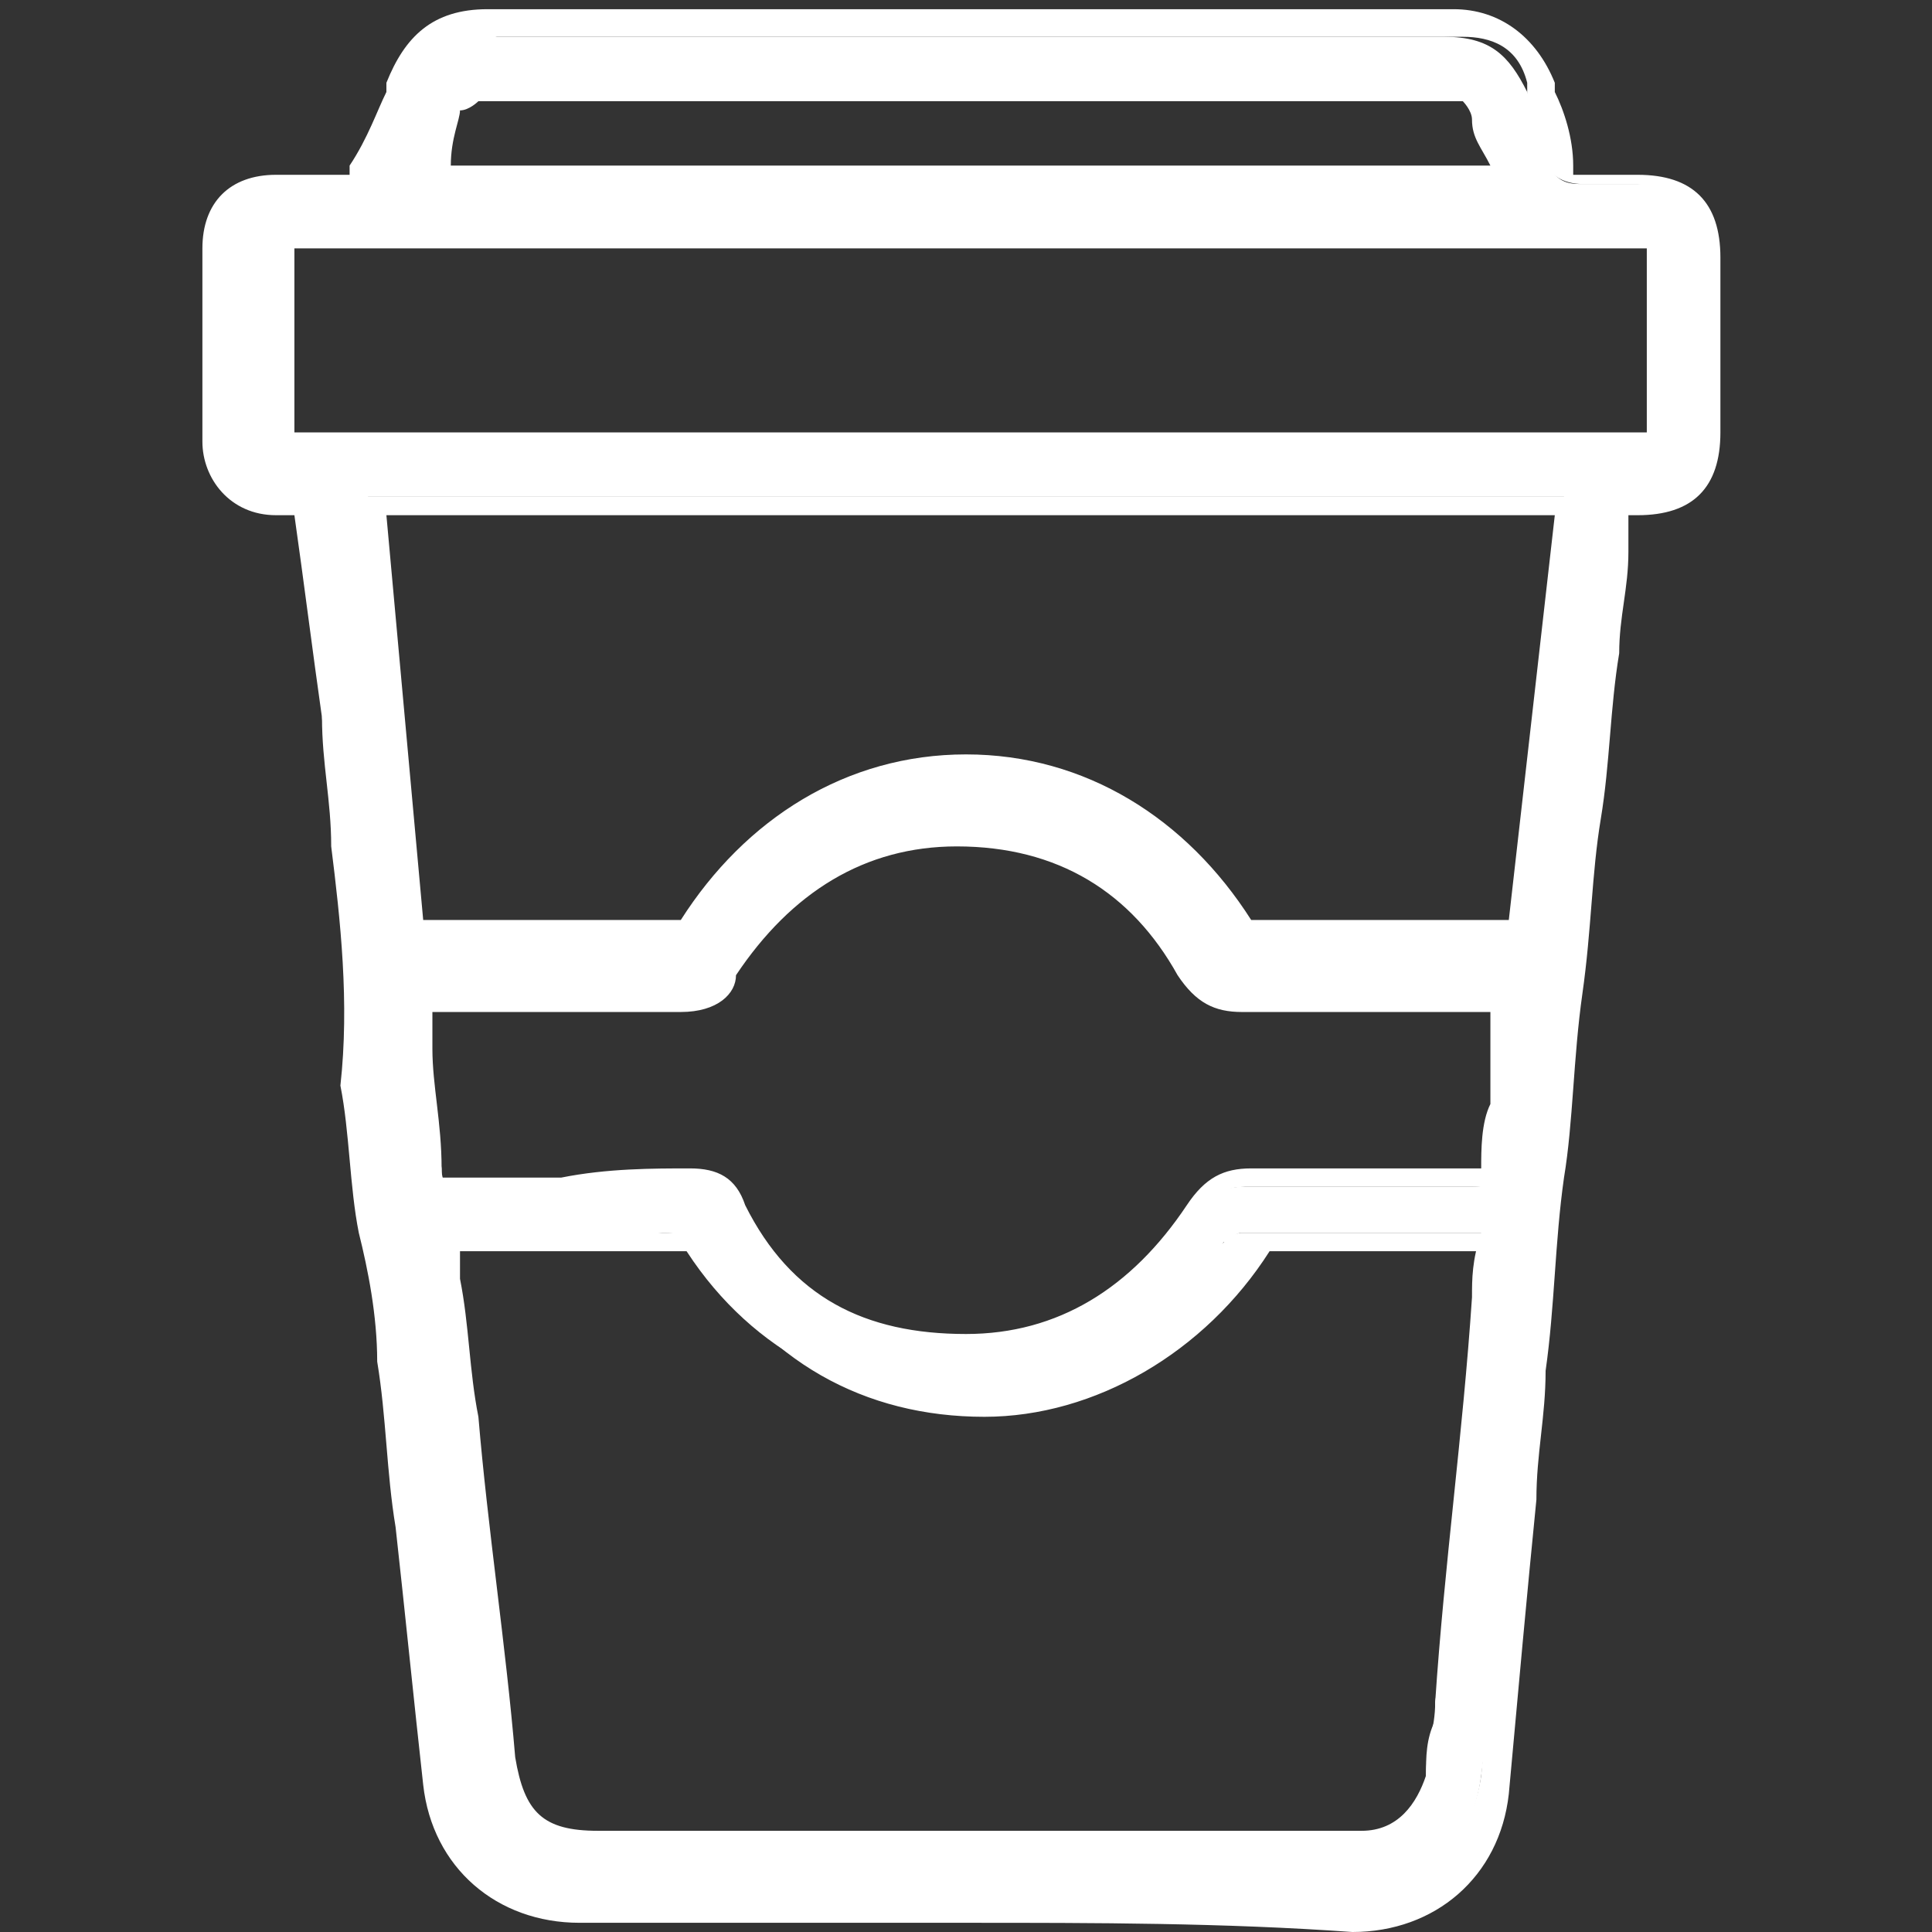 <?xml version="1.0" encoding="utf-8"?>
<!-- Generator: Adobe Illustrator 24.0.0, SVG Export Plug-In . SVG Version: 6.00 Build 0)  -->
<svg version="1.1" id="Layer_1" xmlns="http://www.w3.org/2000/svg" xmlns:xlink="http://www.w3.org/1999/xlink" x="0px" y="0px"
	 viewBox="0 0 21 21" style="enable-background:new 0 0 21 21;" xml:space="preserve">
<rect x="0" y="0" width="21" height="21" fill="#333333" stroke="none"/>
<style type="text/css">
	.st0{fill:#FFFFFF;}
</style>
<g>
	<path class="st0" d="M3.4,5.4c-0.1,0-0.2,0-0.3,0c-0.4,0-0.7-0.3-0.7-0.7c0-0.7,0-1.4,0-2.1C2.4,2.3,2.7,2,3.1,2c0.3,0,0.5,0,0.8,0
		C4,2,4,2,4.1,1.8C4.1,1.5,4.2,1.2,4.3,1c0.2-0.4,0.4-0.6,0.9-0.6c3.5,0,7,0,10.5,0c0.5,0,0.7,0.2,0.9,0.6c0.1,0.3,0.2,0.6,0.3,0.9
		C17,2,17.1,2,17.2,2c0.2,0,0.4,0,0.7,0c0.5,0,0.7,0.3,0.7,0.7c0,0.6,0,1.3,0,1.9c0,0.5-0.3,0.7-0.8,0.7c-0.1,0-0.1,0-0.2,0
		c-0.1,0.5-0.1,1.1-0.2,1.6c-0.1,1.2-0.2,2.4-0.4,3.6c-0.1,1.4-0.3,2.8-0.4,4.2c-0.2,1.5-0.3,3.1-0.5,4.6c-0.1,0.8-0.7,1.3-1.5,1.3
		c-2.8,0-5.6,0-8.4,0c-0.8,0-1.4-0.5-1.5-1.3c-0.2-1.5-0.3-3.1-0.5-4.6c-0.1-1-0.2-2-0.3-3c-0.1-1.3-0.3-2.6-0.4-3.9
		C3.6,7.1,3.5,6.3,3.4,5.6C3.4,5.5,3.4,5.5,3.4,5.4z M4.8,13.5c0,0.2,0,0.3,0,0.4c0.2,1.8,0.4,3.5,0.5,5.3c0.1,0.7,0.4,0.9,1.1,0.9
		c2.7,0,5.4,0,8.1,0c0.1,0,0.1,0,0.2,0c0.4,0,0.8-0.3,0.8-0.8c0-0.3,0.1-0.5,0.1-0.8c0.1-1.5,0.3-2.9,0.4-4.4c0-0.2,0-0.4,0.1-0.7
		c-0.9,0-1.7,0-2.6,0c-0.1,0-0.1,0.1-0.2,0.1c-1.4,2.3-4.5,2.3-5.9,0c0-0.1-0.1-0.1-0.2-0.1C6.5,13.5,5.7,13.5,4.8,13.5z M17,5.4
		c-4.4,0-8.7,0-13,0C4.1,7,4.3,8.6,4.5,10.2c0,0,0,0,0.1,0c0.9,0,1.9,0,2.8,0c0.1,0,0.1-0.1,0.2-0.1c1.4-2.2,4.5-2.3,5.9,0
		c0,0.1,0.1,0.1,0.2,0.1c0.4,0,0.9,0,1.3,0c0.5,0,1,0,1.5,0C16.7,8.6,16.9,7,17,5.4z M10.5,4.8c2.4,0,4.9,0,7.3,0
		c0.2,0,0.2,0,0.2-0.2c0-0.6,0-1.2,0-1.8c0-0.2-0.1-0.2-0.3-0.2c-1,0-2,0-2.9,0c-3.9,0-7.7,0-11.6,0C3,2.6,3,2.6,3,2.8
		C3,3.4,3,4,3,4.6c0,0.2,0,0.3,0.3,0.3C5.7,4.8,8.1,4.8,10.5,4.8z M4.6,10.8c0,0.1,0,0.1,0,0.1c0.1,0.6,0.1,1.2,0.2,1.8
		c0,0.2,0.1,0.2,0.2,0.2c0.8,0,1.7,0,2.5,0c0.2,0,0.4,0.1,0.5,0.3c0.5,1,1.4,1.5,2.5,1.5c1.1,0,2-0.5,2.5-1.5
		c0.1-0.2,0.3-0.3,0.5-0.3c0.8,0,1.7,0,2.5,0c0.1,0,0.2,0,0.2-0.2c0-0.4,0.1-0.8,0.1-1.2c0-0.2,0-0.5,0.1-0.8c-0.1,0-0.2,0-0.3,0
		c-0.9,0-1.8,0-2.7,0c-0.3,0-0.4-0.1-0.5-0.3c-0.5-1-1.4-1.5-2.5-1.5c-1.1,0-2,0.5-2.5,1.5c-0.1,0.2-0.3,0.3-0.6,0.3
		C6.5,10.8,5.5,10.8,4.6,10.8z M16.4,2c-0.1-0.2-0.2-0.5-0.2-0.7C16,0.9,16,0.9,15.6,0.9c-3.4,0-6.8,0-10.2,0c-0.1,0-0.1,0-0.2,0
		C5.1,0.9,5,1,4.9,1.1C4.8,1.4,4.7,1.7,4.6,2C8.5,2,12.5,2,16.4,2z"/>
	<path class="st0" d="M10.5,20.9c-1.4,0-2.8,0-4.2,0c-0.9,0-1.6-0.6-1.7-1.5c-0.1-0.9-0.2-1.9-0.3-2.8c-0.1-0.6-0.1-1.2-0.2-1.8
		c0-0.5-0.1-1-0.2-1.4c-0.1-0.5-0.1-1.1-0.2-1.6C3.8,10.9,3.7,10,3.6,9.2c0-0.5-0.1-0.9-0.1-1.4C3.4,7.1,3.3,6.3,3.2,5.6
		c0,0,0,0,0,0c-0.1,0-0.1,0-0.2,0c-0.5,0-0.8-0.4-0.8-0.8c0-0.6,0-1.3,0-2.1c0-0.5,0.3-0.8,0.8-0.8c0.3,0,0.5,0,0.8,0c0,0,0,0,0,0
		c0,0,0,0,0-0.1C4,1.5,4.1,1.2,4.2,1l0-0.1c0.2-0.5,0.5-0.8,1.1-0.8c3.5,0,7,0,10.5,0c0.5,0,0.9,0.3,1.1,0.8l0,0.1
		c0.1,0.2,0.2,0.5,0.2,0.8c0,0,0,0.1,0,0.1c0,0,0,0,0,0c0,0,0,0,0,0c0.2,0,0.4,0,0.6,0l0.1,0c0.6,0,0.9,0.3,0.9,0.9
		c0,0.6,0,1.3,0,1.9c0,0.6-0.3,0.9-0.9,0.9c0,0,0,0-0.1,0l0,0.4c0,0.4-0.1,0.7-0.1,1.1c-0.1,0.6-0.1,1.2-0.2,1.8
		c-0.1,0.6-0.1,1.2-0.2,1.9c-0.1,0.7-0.1,1.4-0.2,2c-0.1,0.7-0.1,1.4-0.2,2.1c0,0.5-0.1,0.9-0.1,1.4c-0.1,1-0.2,2.1-0.3,3.2
		c-0.1,0.9-0.8,1.5-1.7,1.5C13.3,20.9,11.9,20.9,10.5,20.9z M3.4,5.2h0.1l0,0.1c0,0,0,0,0,0.1c0,0,0,0.1,0,0.1
		C3.7,6.3,3.7,7,3.8,7.8c0,0.5,0.1,0.9,0.1,1.4C4,10,4.1,10.9,4.2,11.7c0.1,0.5,0.1,1.1,0.2,1.6c0.1,0.5,0.1,1,0.2,1.4
		c0.1,0.6,0.1,1.2,0.2,1.8c0.1,0.9,0.2,1.9,0.3,2.8c0.1,0.7,0.6,1.2,1.3,1.2c2.7,0,5.6,0,8.4,0c0.7,0,1.2-0.5,1.3-1.2
		c0.1-1.1,0.2-2.1,0.3-3.2c0-0.5,0.1-0.9,0.1-1.4c0.1-0.7,0.1-1.4,0.2-2.1c0.1-0.7,0.1-1.4,0.2-2C17,10,17,9.4,17.1,8.7
		c0.1-0.6,0.1-1.2,0.2-1.8c0-0.4,0.1-0.7,0.1-1.1l0.1-0.7l0.2,0c0.1,0,0.1,0,0.1,0c0.4,0,0.6-0.2,0.6-0.6c0-0.7,0-1.3,0-1.9
		c0-0.4-0.2-0.5-0.6-0.6l-0.1,0c-0.2,0-0.4,0-0.5,0c-0.2,0-0.4-0.1-0.4-0.3c-0.1-0.2-0.2-0.5-0.2-0.7l0-0.1
		c-0.1-0.4-0.4-0.5-0.7-0.5c-3.5,0-7,0-10.5,0C4.9,0.5,4.6,0.6,4.5,1l0,0.1C4.4,1.3,4.3,1.6,4.2,1.9C4.2,2.1,4,2.2,3.8,2.2
		c-0.2,0-0.5,0-0.7,0c-0.3,0-0.5,0.2-0.5,0.5c0,0.8,0,1.4,0,2.1c0,0.3,0.2,0.5,0.5,0.5C3.1,5.2,3.2,5.2,3.4,5.2L3.4,5.2z M9.4,20.3
		c-1,0-2,0-3,0c-0.8,0-1.2-0.3-1.2-1.1c-0.1-1.2-0.3-2.5-0.4-3.7c-0.1-0.5-0.1-1-0.2-1.5l-0.1-0.6l0.7,0c0.7,0,1.4,0,2.1,0
		c0.1,0,0.3,0.1,0.3,0.2c0.7,1,1.7,1.6,2.8,1.6c0,0,0,0,0,0c1.1,0,2.2-0.6,2.8-1.6c0.1-0.1,0.2-0.2,0.3-0.2c0.7,0,1.3,0,2,0l0.7,0
		l0,0.2c0,0.1,0,0.1,0,0.2c0,0.2,0,0.3,0,0.5c-0.1,1.2-0.3,2.5-0.4,3.7l-0.1,0.7c0,0.1,0,0.2,0,0.2c0,0.2,0,0.4-0.1,0.6
		c-0.1,0.5-0.5,0.9-1,0.9c-0.1,0-0.1,0-0.2,0l0,0C12.8,20.3,11.1,20.3,9.4,20.3z M5,13.6l0,0.3c0.1,0.5,0.1,1,0.2,1.5
		c0.1,1.2,0.3,2.5,0.4,3.7c0.1,0.6,0.3,0.8,0.9,0.8c2.7,0,5.4,0,8.1,0l0,0c0.1,0,0.1,0,0.2,0c0.4,0,0.6-0.3,0.7-0.6
		c0-0.2,0-0.4,0.1-0.6c0-0.1,0-0.2,0-0.2l0.1-0.7c0.1-1.2,0.3-2.5,0.4-3.7c0-0.1,0-0.3,0-0.5c0,0,0,0,0,0l-0.3,0c-0.7,0-1.4,0-2,0
		c0,0,0,0,0,0c-0.7,1.1-1.9,1.8-3.1,1.8c0,0,0,0,0,0c-1.3,0-2.4-0.6-3.1-1.8c0,0,0,0,0,0c-0.7,0-1.3,0-2,0L5,13.6z M10.5,14.9
		C10.5,14.9,10.5,14.9,10.5,14.9c-1.2,0-2.1-0.6-2.7-1.6c-0.1-0.2-0.2-0.2-0.3-0.2c-0.5,0-0.9,0-1.4,0c-0.4,0-0.8,0-1.2,0
		c-0.3,0-0.4-0.1-0.4-0.4c0-0.4-0.1-0.8-0.1-1.3c0-0.2,0-0.3-0.1-0.5c0,0,0-0.1,0-0.1c0,0,0,0,0,0v-0.2h0.2c0.3,0,0.5,0,0.8,0
		c0.7,0,1.4,0,2.1,0c0.2,0,0.3-0.1,0.4-0.2c0.6-1,1.5-1.6,2.7-1.6c0,0,0,0,0,0c1.2,0,2.1,0.6,2.7,1.6c0.1,0.2,0.2,0.2,0.4,0.2
		c0,0,0,0,0,0c0.6,0,1.3,0,1.9,0c0.2,0,0.5,0,0.7,0h0.4l0,0.2c0,0.1,0,0.2,0,0.2c0,0.2,0,0.3,0,0.5c0,0.1,0,0.3,0,0.4
		c0,0.2-0.1,0.5-0.1,0.7c0,0.3-0.3,0.3-0.4,0.3c-0.3,0-0.7,0-1,0c-0.5,0-1,0-1.5,0c-0.2,0-0.3,0-0.4,0.2
		C12.6,14.3,11.7,14.9,10.5,14.9z M7.5,12.7c0.3,0,0.5,0.1,0.6,0.4c0.5,1,1.3,1.4,2.4,1.4c0,0,0,0,0,0c1,0,1.8-0.5,2.4-1.4
		c0.2-0.3,0.4-0.4,0.7-0.4c0.5,0,1,0,1.5,0c0.3,0,0.7,0,1,0c0,0,0,0,0,0c0,0,0,0,0,0c0-0.2,0-0.5,0.1-0.7c0-0.1,0-0.3,0-0.4
		c0-0.2,0-0.3,0-0.5c0,0,0,0,0-0.1h-0.1c-0.2,0-0.5,0-0.7,0c-0.6,0-1.3,0-1.9,0c-0.3,0-0.5-0.1-0.7-0.4c-0.5-0.9-1.3-1.4-2.4-1.4
		c0,0,0,0,0,0c-1,0-1.8,0.5-2.4,1.4C8,10.8,7.8,11,7.4,11c-0.7,0-1.4,0-2.1,0c-0.2,0-0.4,0-0.6,0c0,0.1,0,0.3,0,0.4
		c0,0.4,0.1,0.8,0.1,1.3c0,0,0,0.1,0,0.1c0,0,0,0,0.1,0c0.4,0,0.8,0,1.2,0C6.6,12.7,7.1,12.7,7.5,12.7C7.5,12.7,7.5,12.7,7.5,12.7z
		 M14.3,10.4c-0.2,0-0.4,0-0.7,0c-0.1,0-0.3-0.1-0.4-0.2c-0.6-1-1.7-1.6-2.8-1.6c0,0,0,0,0,0c-1.1,0-2.2,0.6-2.8,1.6
		c-0.1,0.1-0.2,0.2-0.3,0.2c-0.8,0-1.6,0-2.4,0l-0.4,0c0,0-0.1,0-0.1,0c0,0,0,0,0,0l-0.1,0l-0.5-5h13.4l-0.5,5.1l-1.7,0
		c-0.1,0-0.2,0-0.3,0C14.6,10.4,14.5,10.4,14.3,10.4z M10.5,8.2c1.3,0,2.4,0.7,3.1,1.8c0,0,0.1,0,0.1,0c0.3,0,0.7,0,1,0
		c0.1,0,0.2,0,0.3,0l1.4,0l0.5-4.4H4.2L4.6,10l0.3,0c0.8,0,1.6,0,2.4,0c0,0,0,0,0.1,0C8.1,8.9,9.2,8.2,10.5,8.2
		C10.5,8.2,10.5,8.2,10.5,8.2z M3.2,5C3.1,5,3,5,2.9,4.9C2.8,4.8,2.8,4.7,2.8,4.6c0-0.6,0-1.1,0-1.7c0-0.1,0-0.2,0.1-0.3
		C3,2.4,3.1,2.4,3.3,2.4c3.4,0,6.9,0,10.3,0l1.7,0c0.8,0,1.7,0,2.5,0c0.1,0,0.2,0,0.3,0.1c0.1,0.1,0.1,0.2,0.1,0.3
		c0,0.6,0,1.2,0,1.8c0,0.1,0,0.2-0.1,0.3C18,5,17.9,5,17.8,5c-1.9,0-3.9,0-5.8,0l-1.5,0L8.9,5C7.1,5,5.2,5,3.2,5C3.3,5,3.2,5,3.2,5z
		 M3.2,4.7C3.2,4.7,3.2,4.7,3.2,4.7c2,0,3.9,0,5.8,0l1.5,0l1.5,0c1.9,0,3.9,0,5.8,0c0,0,0.1,0,0.1,0c0,0,0,0,0-0.1
		c0-0.6,0-1.2,0-1.8c0,0,0-0.1,0-0.1c0,0,0,0-0.1,0c-0.8,0-1.7,0-2.5,0l-1.7,0c-3.4,0-6.9,0-10.3,0c-0.1,0-0.1,0-0.1,0
		c0,0,0,0,0,0.1C3.2,3.4,3.2,4,3.2,4.7C3.2,4.6,3.2,4.6,3.2,4.7z M16.6,2.2H4.4l0.1-0.2c0-0.1,0.1-0.2,0.1-0.3
		C4.6,1.4,4.7,1.2,4.8,1C4.8,0.9,5,0.8,5.1,0.7c0.1,0,0.2,0,0.2,0c0,0,0,0,0.1,0c3.4,0,6.8,0,10.2,0c0.5,0,0.5,0.1,0.7,0.5
		c0.1,0.2,0.1,0.3,0.2,0.5L16.6,2.2z M4.9,1.8h11.3l0,0C16.1,1.6,16,1.5,16,1.3c0-0.1-0.1-0.2-0.1-0.2c0,0-0.2,0-0.3,0
		c-3.4,0-6.8,0-10.2,0c0,0,0,0-0.1,0c0,0-0.1,0-0.1,0c0,0-0.1,0.1-0.2,0.1C5,1.3,4.9,1.5,4.9,1.8C4.9,1.8,4.9,1.8,4.9,1.8z"/>
</g>
</svg>
